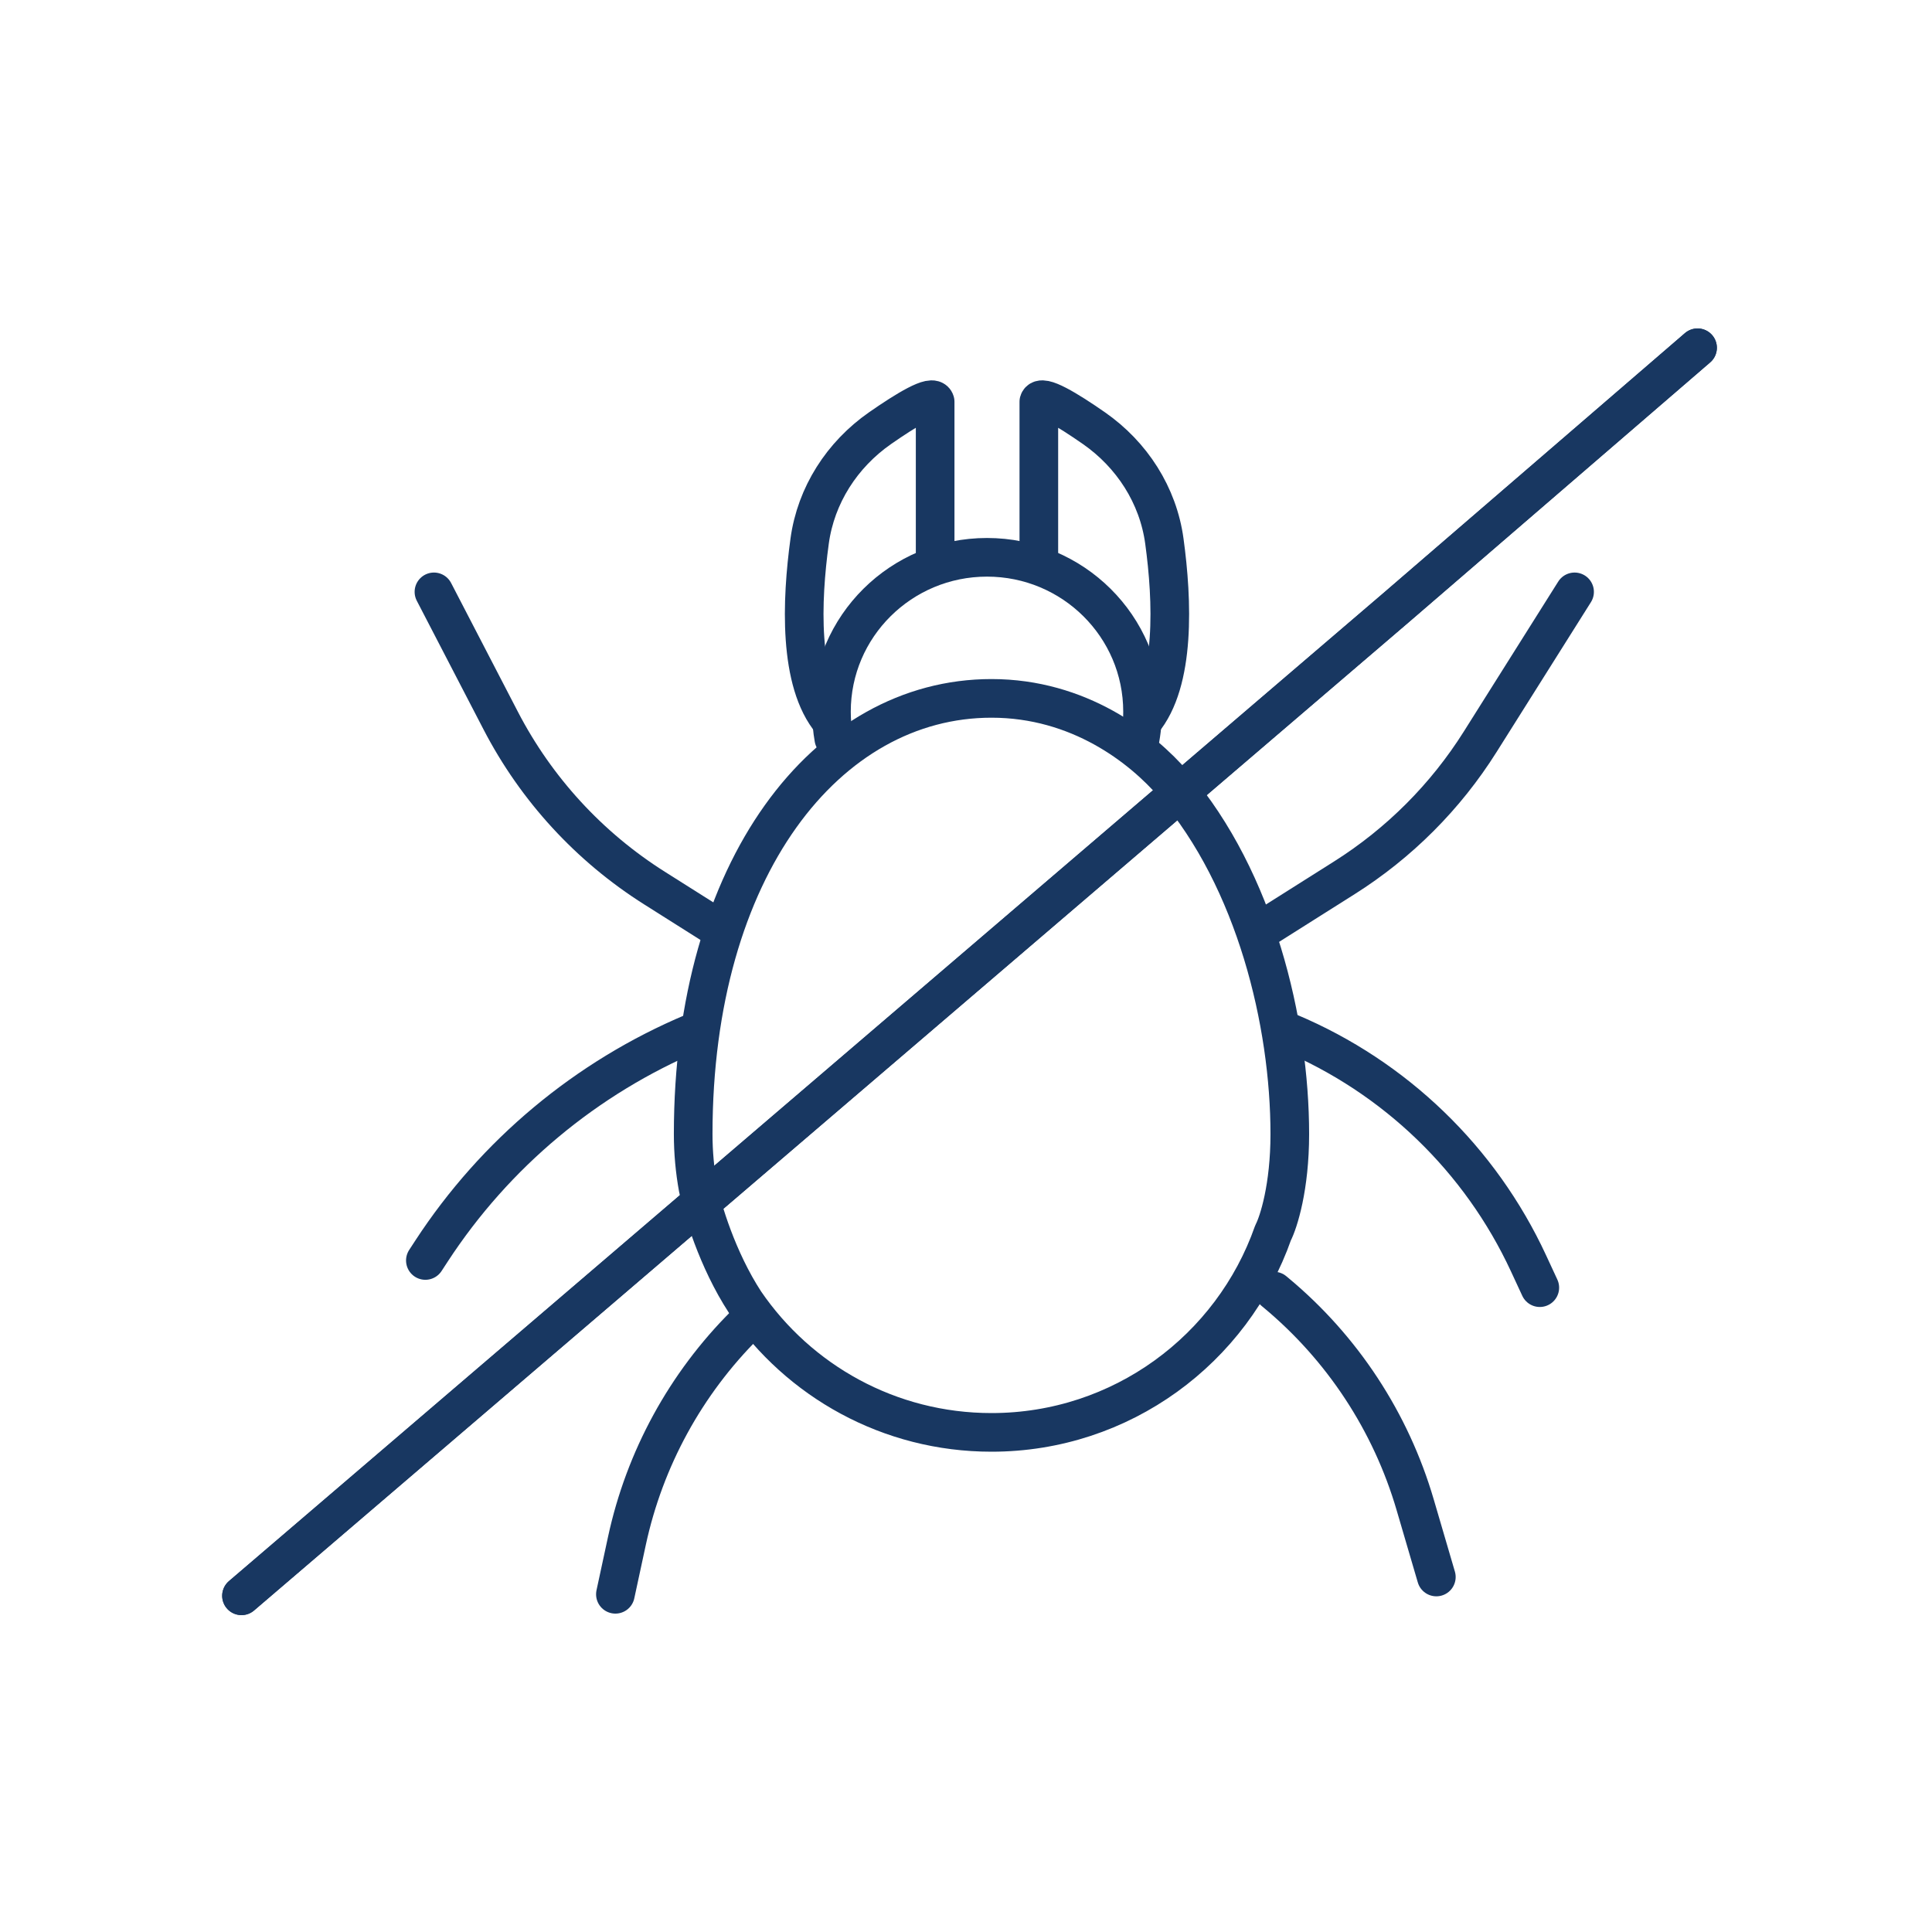 <svg xmlns="http://www.w3.org/2000/svg" fill="none" viewBox="0 0 100 100" height="100" width="100">
<path stroke-linejoin="round" stroke-linecap="round" stroke-miterlimit="10" stroke-width="2" stroke="#183761" d="M43.036 37.344C41.313 35.303 41.486 31.081 41.907 28.007C42.232 25.629 43.584 23.533 45.553 22.161C46.927 21.204 48.285 20.385 48.403 20.795C48.403 24.651 48.403 25.015 48.403 28.846"></path>
<path stroke-linejoin="round" stroke-linecap="round" stroke-miterlimit="10" stroke-width="2" stroke="#183761" d="M59.138 37.344C60.861 35.303 60.687 31.081 60.267 28.007C59.942 25.629 58.59 23.533 56.62 22.161C55.246 21.204 53.888 20.385 53.77 20.795C53.77 24.651 53.77 25.015 53.77 28.846"></path>
<path stroke-linejoin="round" stroke-linecap="round" stroke-miterlimit="10" stroke-width="2" stroke="#183761" d="M43.158 38.226C43.077 37.767 43.036 37.302 43.036 36.836C43.036 32.423 46.641 28.846 51.087 28.846C55.533 28.846 59.138 32.423 59.138 36.836C59.138 37.472 59.063 38.092 58.921 38.686"></path>
<path stroke-linejoin="round" stroke-linecap="round" stroke-miterlimit="10" stroke-width="2" stroke="#183761" d="M51.319 74.14C58.054 74.14 63.781 69.828 65.892 63.815C66.181 63.256 66.76 61.449 66.76 58.699C66.76 52.936 64.986 45.546 60.765 40.622C59.104 38.684 55.841 36.148 51.319 36.148C42.792 36.148 35.879 44.922 35.879 58.699C35.879 59.655 35.966 60.59 36.132 61.498C36.341 62.544 37.12 65.189 38.563 67.401C41.343 71.469 46.019 74.14 51.319 74.14Z"></path>
<path stroke-linecap="round" stroke-width="2" stroke="#183761" d="M81.5 30.635L76.612 38.398C74.825 41.238 72.424 43.641 69.587 45.433L65.398 48.079"></path>
<path stroke-linecap="round" stroke-width="2" stroke="#183761" d="M74.345 81.625L73.248 77.883C71.992 73.596 69.487 69.779 66.053 66.92L65.94 66.826"></path>
<path stroke-linecap="round" stroke-width="2" stroke="#183761" d="M31.853 82.52L32.449 79.756C33.365 75.509 35.49 71.619 38.569 68.554L38.813 68.31"></path>
<path stroke-linecap="round" stroke-width="2" stroke="#183761" d="M79.7 66.649L79.116 65.39C76.621 60.007 72.208 55.748 66.74 53.446V53.446"></path>
<path stroke-linecap="round" stroke-width="2" stroke="#183761" d="M22.461 30.635L25.917 37.3C27.754 40.844 30.501 43.835 33.876 45.966L37.221 48.079"></path>
<path stroke-linecap="round" stroke-width="2" stroke="#183761" d="M22.017 65.242L22.341 64.746C25.626 59.714 30.34 55.778 35.879 53.446V53.446"></path>
<path stroke-linecap="round" stroke-width="2" stroke="#183761" d="M12.5 82.598L72.254 31.458L87.865 18"></path>
<path stroke-linecap="round" stroke-width="2" stroke="#183761" d="M12.5 82.598L72.254 31.458L87.865 18"></path>
</svg>
